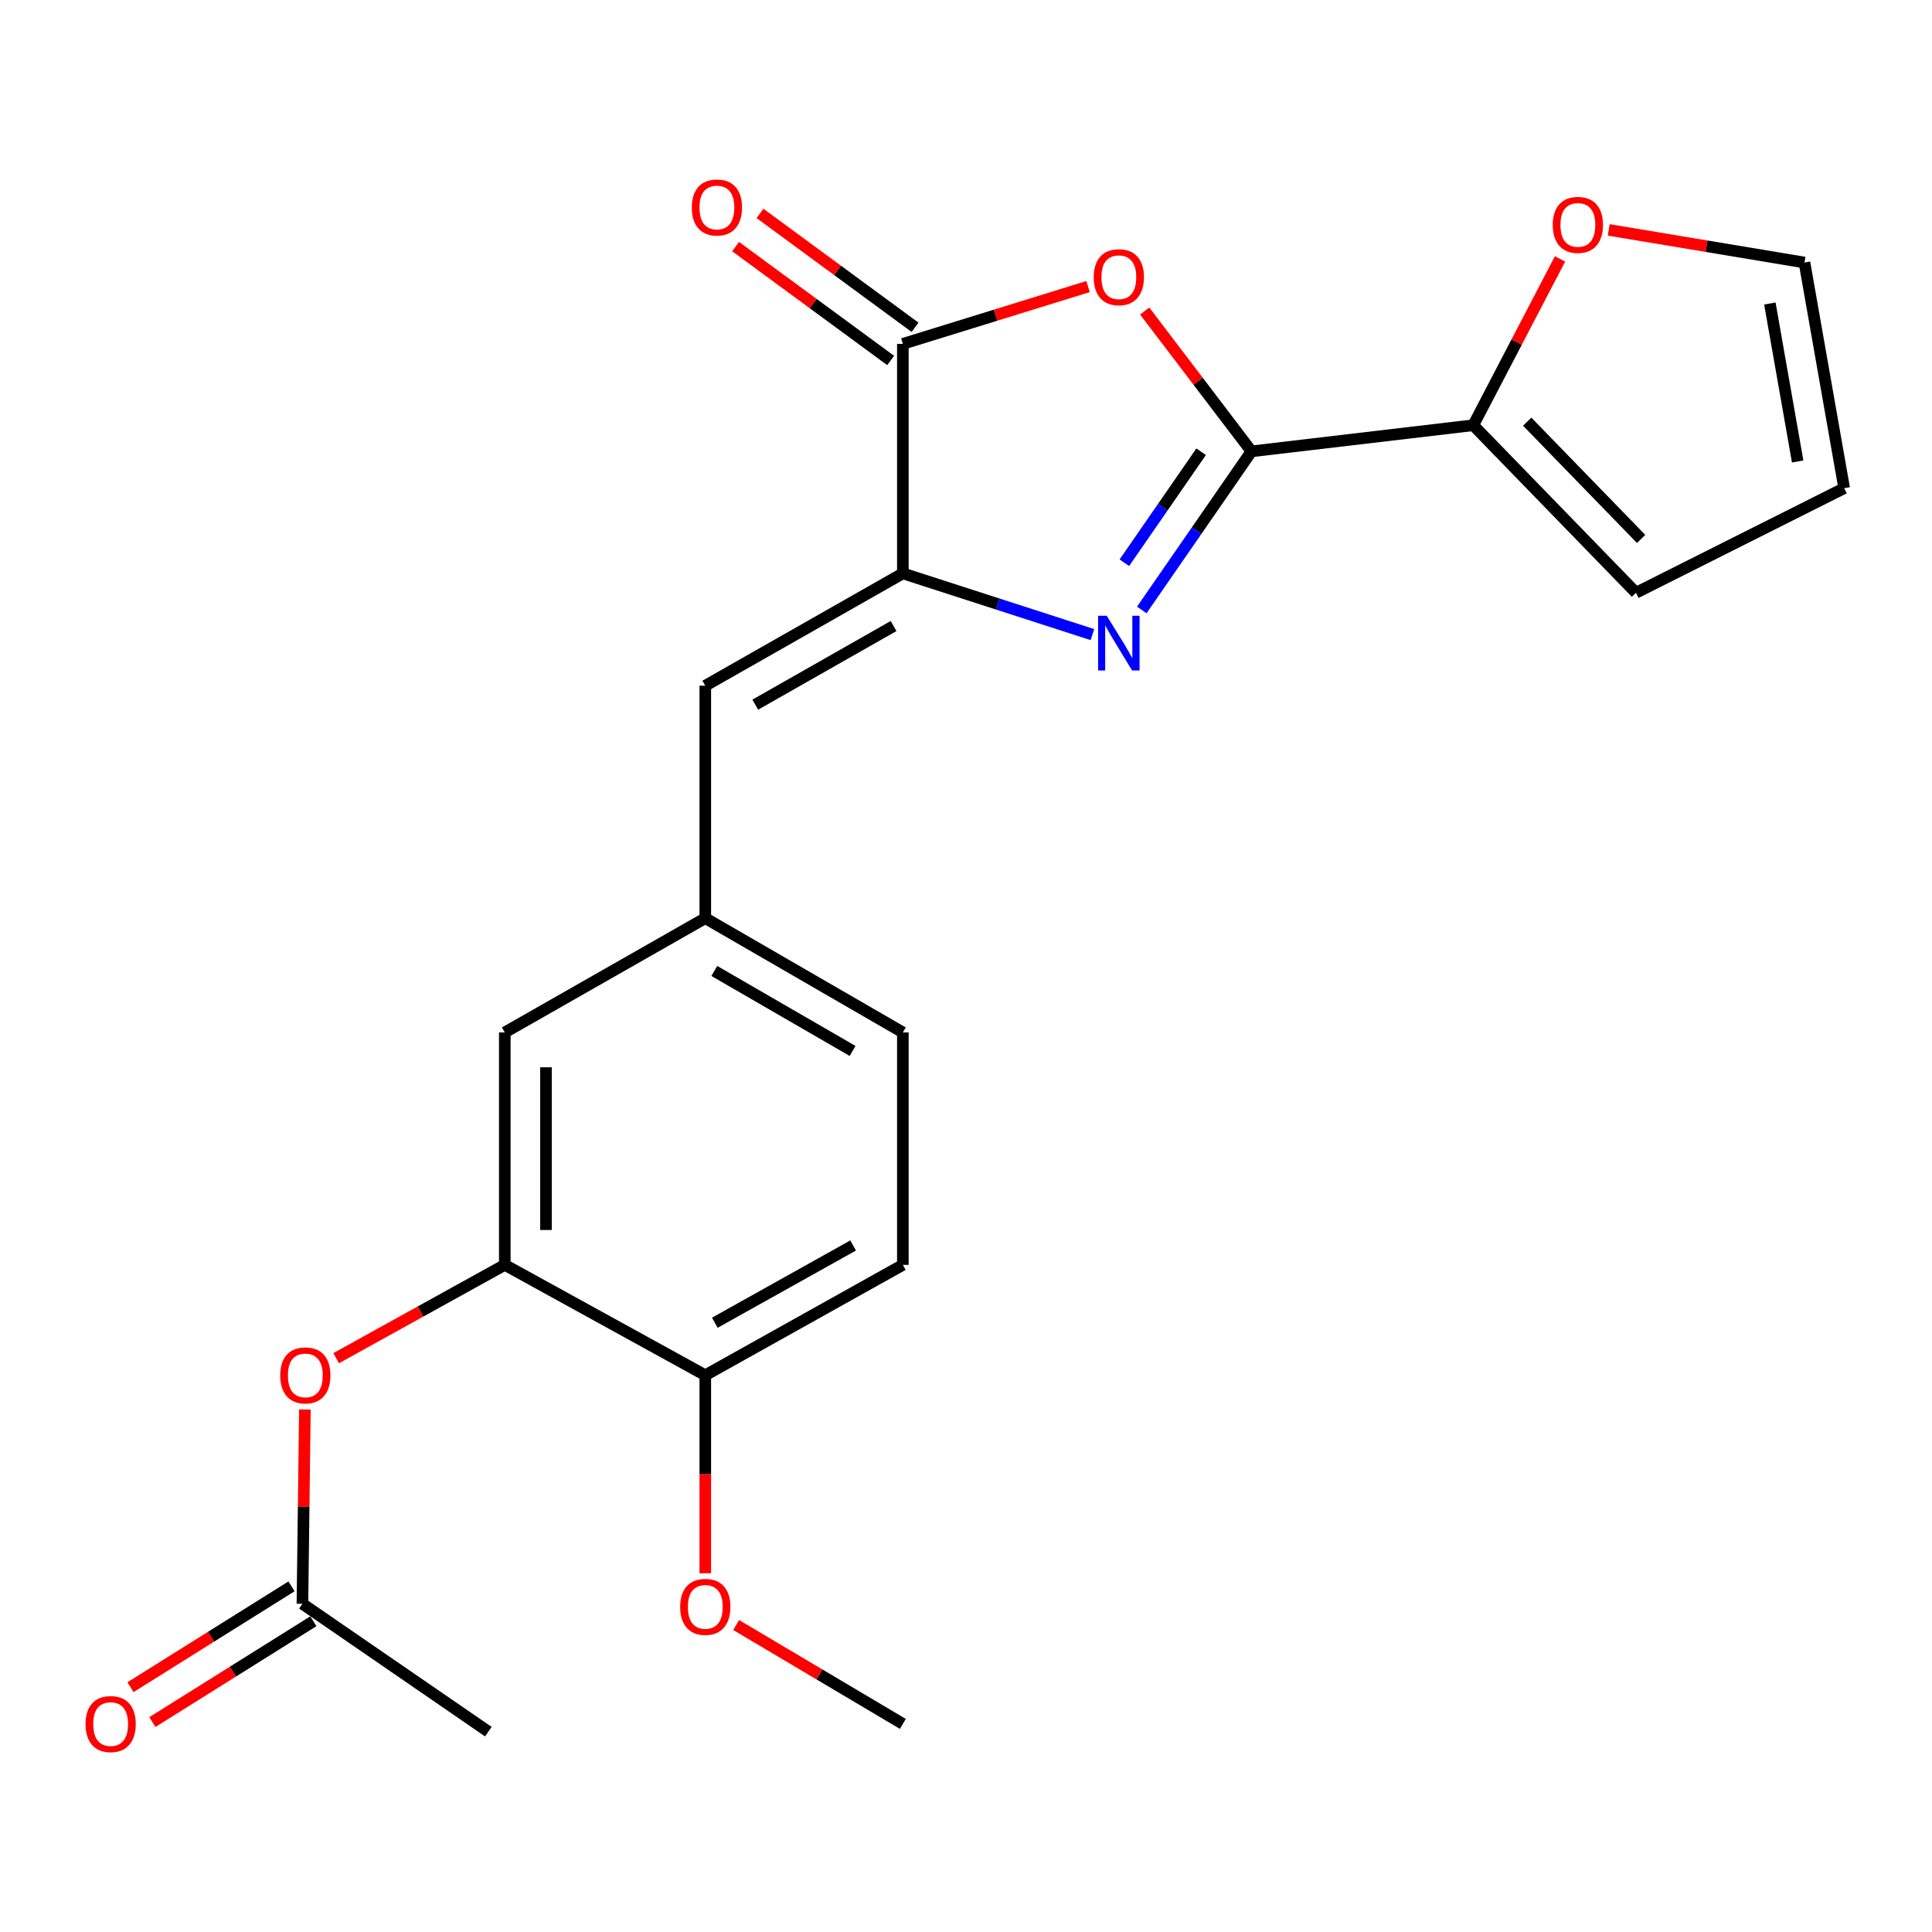 <?xml version='1.0' encoding='iso-8859-1'?>
<svg version='1.1' baseProfile='full'
              xmlns='http://www.w3.org/2000/svg'
                      xmlns:rdkit='http://www.rdkit.org/xml'
                      xmlns:xlink='http://www.w3.org/1999/xlink'
                  xml:space='preserve'
width='1000px' height='1000px' viewBox='0 0 1000 1000'>
<!-- END OF HEADER -->
<rect style='opacity:1.0;fill:#FFFFFF;stroke:none' width='1000' height='1000' x='0' y='0'> </rect>
<path class='bond-0' d='M 647.756,233.624 L 619.371,274.667' style='fill:none;fill-rule:evenodd;stroke:#000000;stroke-width:6px;stroke-linecap:butt;stroke-linejoin:miter;stroke-opacity:1' />
<path class='bond-0' d='M 619.371,274.667 L 590.986,315.71' style='fill:none;fill-rule:evenodd;stroke:#0000FF;stroke-width:6px;stroke-linecap:butt;stroke-linejoin:miter;stroke-opacity:1' />
<path class='bond-0' d='M 621.709,233.812 L 601.839,262.542' style='fill:none;fill-rule:evenodd;stroke:#000000;stroke-width:6px;stroke-linecap:butt;stroke-linejoin:miter;stroke-opacity:1' />
<path class='bond-0' d='M 601.839,262.542 L 581.969,291.272' style='fill:none;fill-rule:evenodd;stroke:#0000FF;stroke-width:6px;stroke-linecap:butt;stroke-linejoin:miter;stroke-opacity:1' />
<path class='bond-2' d='M 647.756,233.624 L 620.125,197.308' style='fill:none;fill-rule:evenodd;stroke:#000000;stroke-width:6px;stroke-linecap:butt;stroke-linejoin:miter;stroke-opacity:1' />
<path class='bond-2' d='M 620.125,197.308 L 592.493,160.992' style='fill:none;fill-rule:evenodd;stroke:#FF0000;stroke-width:6px;stroke-linecap:butt;stroke-linejoin:miter;stroke-opacity:1' />
<path class='bond-4' d='M 647.756,233.624 L 762.557,220.1' style='fill:none;fill-rule:evenodd;stroke:#000000;stroke-width:6px;stroke-linecap:butt;stroke-linejoin:miter;stroke-opacity:1' />
<path class='bond-1' d='M 565.429,328.47 L 516.371,312.625' style='fill:none;fill-rule:evenodd;stroke:#0000FF;stroke-width:6px;stroke-linecap:butt;stroke-linejoin:miter;stroke-opacity:1' />
<path class='bond-1' d='M 516.371,312.625 L 467.314,296.78' style='fill:none;fill-rule:evenodd;stroke:#000000;stroke-width:6px;stroke-linecap:butt;stroke-linejoin:miter;stroke-opacity:1' />
<path class='bond-5' d='M 467.314,296.78 L 365.055,354.926' style='fill:none;fill-rule:evenodd;stroke:#000000;stroke-width:6px;stroke-linecap:butt;stroke-linejoin:miter;stroke-opacity:1' />
<path class='bond-5' d='M 462.511,324.032 L 390.93,364.734' style='fill:none;fill-rule:evenodd;stroke:#000000;stroke-width:6px;stroke-linecap:butt;stroke-linejoin:miter;stroke-opacity:1' />
<path class='bond-23' d='M 467.314,296.78 L 467.314,177.989' style='fill:none;fill-rule:evenodd;stroke:#000000;stroke-width:6px;stroke-linecap:butt;stroke-linejoin:miter;stroke-opacity:1' />
<path class='bond-3' d='M 563.18,148.325 L 515.247,163.157' style='fill:none;fill-rule:evenodd;stroke:#FF0000;stroke-width:6px;stroke-linecap:butt;stroke-linejoin:miter;stroke-opacity:1' />
<path class='bond-3' d='M 515.247,163.157 L 467.314,177.989' style='fill:none;fill-rule:evenodd;stroke:#000000;stroke-width:6px;stroke-linecap:butt;stroke-linejoin:miter;stroke-opacity:1' />
<path class='bond-13' d='M 473.622,169.398 L 433.493,139.93' style='fill:none;fill-rule:evenodd;stroke:#000000;stroke-width:6px;stroke-linecap:butt;stroke-linejoin:miter;stroke-opacity:1' />
<path class='bond-13' d='M 433.493,139.93 L 393.364,110.461' style='fill:none;fill-rule:evenodd;stroke:#FF0000;stroke-width:6px;stroke-linecap:butt;stroke-linejoin:miter;stroke-opacity:1' />
<path class='bond-13' d='M 461.005,186.579 L 420.876,157.111' style='fill:none;fill-rule:evenodd;stroke:#000000;stroke-width:6px;stroke-linecap:butt;stroke-linejoin:miter;stroke-opacity:1' />
<path class='bond-13' d='M 420.876,157.111 L 380.747,127.643' style='fill:none;fill-rule:evenodd;stroke:#FF0000;stroke-width:6px;stroke-linecap:butt;stroke-linejoin:miter;stroke-opacity:1' />
<path class='bond-9' d='M 762.557,220.1 L 785.014,177.056' style='fill:none;fill-rule:evenodd;stroke:#000000;stroke-width:6px;stroke-linecap:butt;stroke-linejoin:miter;stroke-opacity:1' />
<path class='bond-9' d='M 785.014,177.056 L 807.472,134.012' style='fill:none;fill-rule:evenodd;stroke:#FF0000;stroke-width:6px;stroke-linecap:butt;stroke-linejoin:miter;stroke-opacity:1' />
<path class='bond-14' d='M 762.557,220.1 L 846.78,306.81' style='fill:none;fill-rule:evenodd;stroke:#000000;stroke-width:6px;stroke-linecap:butt;stroke-linejoin:miter;stroke-opacity:1' />
<path class='bond-14' d='M 790.481,218.255 L 849.437,278.952' style='fill:none;fill-rule:evenodd;stroke:#000000;stroke-width:6px;stroke-linecap:butt;stroke-linejoin:miter;stroke-opacity:1' />
<path class='bond-10' d='M 365.055,354.926 L 365.055,475.245' style='fill:none;fill-rule:evenodd;stroke:#000000;stroke-width:6px;stroke-linecap:butt;stroke-linejoin:miter;stroke-opacity:1' />
<path class='bond-6' d='M 261.28,654.693 L 261.28,534.386' style='fill:none;fill-rule:evenodd;stroke:#000000;stroke-width:6px;stroke-linecap:butt;stroke-linejoin:miter;stroke-opacity:1' />
<path class='bond-6' d='M 282.596,636.647 L 282.596,552.432' style='fill:none;fill-rule:evenodd;stroke:#000000;stroke-width:6px;stroke-linecap:butt;stroke-linejoin:miter;stroke-opacity:1' />
<path class='bond-7' d='M 261.28,654.693 L 217.634,678.844' style='fill:none;fill-rule:evenodd;stroke:#000000;stroke-width:6px;stroke-linecap:butt;stroke-linejoin:miter;stroke-opacity:1' />
<path class='bond-7' d='M 217.634,678.844 L 173.988,702.995' style='fill:none;fill-rule:evenodd;stroke:#FF0000;stroke-width:6px;stroke-linecap:butt;stroke-linejoin:miter;stroke-opacity:1' />
<path class='bond-25' d='M 261.28,654.693 L 365.055,711.82' style='fill:none;fill-rule:evenodd;stroke:#000000;stroke-width:6px;stroke-linecap:butt;stroke-linejoin:miter;stroke-opacity:1' />
<path class='bond-8' d='M 157.812,729.538 L 157.173,779.832' style='fill:none;fill-rule:evenodd;stroke:#FF0000;stroke-width:6px;stroke-linecap:butt;stroke-linejoin:miter;stroke-opacity:1' />
<path class='bond-8' d='M 157.173,779.832 L 156.534,830.126' style='fill:none;fill-rule:evenodd;stroke:#000000;stroke-width:6px;stroke-linecap:butt;stroke-linejoin:miter;stroke-opacity:1' />
<path class='bond-17' d='M 150.877,821.093 L 109.209,847.186' style='fill:none;fill-rule:evenodd;stroke:#000000;stroke-width:6px;stroke-linecap:butt;stroke-linejoin:miter;stroke-opacity:1' />
<path class='bond-17' d='M 109.209,847.186 L 67.542,873.279' style='fill:none;fill-rule:evenodd;stroke:#FF0000;stroke-width:6px;stroke-linecap:butt;stroke-linejoin:miter;stroke-opacity:1' />
<path class='bond-17' d='M 162.19,839.159 L 120.523,865.252' style='fill:none;fill-rule:evenodd;stroke:#000000;stroke-width:6px;stroke-linecap:butt;stroke-linejoin:miter;stroke-opacity:1' />
<path class='bond-17' d='M 120.523,865.252 L 78.856,891.345' style='fill:none;fill-rule:evenodd;stroke:#FF0000;stroke-width:6px;stroke-linecap:butt;stroke-linejoin:miter;stroke-opacity:1' />
<path class='bond-21' d='M 156.534,830.126 L 252.765,896.301' style='fill:none;fill-rule:evenodd;stroke:#000000;stroke-width:6px;stroke-linecap:butt;stroke-linejoin:miter;stroke-opacity:1' />
<path class='bond-15' d='M 832.673,118.99 L 883.33,127.439' style='fill:none;fill-rule:evenodd;stroke:#FF0000;stroke-width:6px;stroke-linecap:butt;stroke-linejoin:miter;stroke-opacity:1' />
<path class='bond-15' d='M 883.33,127.439 L 933.987,135.889' style='fill:none;fill-rule:evenodd;stroke:#000000;stroke-width:6px;stroke-linecap:butt;stroke-linejoin:miter;stroke-opacity:1' />
<path class='bond-11' d='M 365.055,475.245 L 261.28,534.386' style='fill:none;fill-rule:evenodd;stroke:#000000;stroke-width:6px;stroke-linecap:butt;stroke-linejoin:miter;stroke-opacity:1' />
<path class='bond-19' d='M 365.055,475.245 L 467.314,534.386' style='fill:none;fill-rule:evenodd;stroke:#000000;stroke-width:6px;stroke-linecap:butt;stroke-linejoin:miter;stroke-opacity:1' />
<path class='bond-19' d='M 369.722,502.568 L 441.303,543.967' style='fill:none;fill-rule:evenodd;stroke:#000000;stroke-width:6px;stroke-linecap:butt;stroke-linejoin:miter;stroke-opacity:1' />
<path class='bond-12' d='M 365.055,711.82 L 467.314,654.693' style='fill:none;fill-rule:evenodd;stroke:#000000;stroke-width:6px;stroke-linecap:butt;stroke-linejoin:miter;stroke-opacity:1' />
<path class='bond-12' d='M 369.997,684.642 L 441.579,644.653' style='fill:none;fill-rule:evenodd;stroke:#000000;stroke-width:6px;stroke-linecap:butt;stroke-linejoin:miter;stroke-opacity:1' />
<path class='bond-20' d='M 365.055,711.82 L 365.055,763.068' style='fill:none;fill-rule:evenodd;stroke:#000000;stroke-width:6px;stroke-linecap:butt;stroke-linejoin:miter;stroke-opacity:1' />
<path class='bond-20' d='M 365.055,763.068 L 365.055,814.315' style='fill:none;fill-rule:evenodd;stroke:#FF0000;stroke-width:6px;stroke-linecap:butt;stroke-linejoin:miter;stroke-opacity:1' />
<path class='bond-16' d='M 846.78,306.81 L 954.545,252.679' style='fill:none;fill-rule:evenodd;stroke:#000000;stroke-width:6px;stroke-linecap:butt;stroke-linejoin:miter;stroke-opacity:1' />
<path class='bond-24' d='M 933.987,135.889 L 954.545,252.679' style='fill:none;fill-rule:evenodd;stroke:#000000;stroke-width:6px;stroke-linecap:butt;stroke-linejoin:miter;stroke-opacity:1' />
<path class='bond-24' d='M 916.077,157.103 L 930.468,238.856' style='fill:none;fill-rule:evenodd;stroke:#000000;stroke-width:6px;stroke-linecap:butt;stroke-linejoin:miter;stroke-opacity:1' />
<path class='bond-18' d='M 467.314,654.693 L 467.314,534.386' style='fill:none;fill-rule:evenodd;stroke:#000000;stroke-width:6px;stroke-linecap:butt;stroke-linejoin:miter;stroke-opacity:1' />
<path class='bond-22' d='M 381.027,841.104 L 424.17,866.695' style='fill:none;fill-rule:evenodd;stroke:#FF0000;stroke-width:6px;stroke-linecap:butt;stroke-linejoin:miter;stroke-opacity:1' />
<path class='bond-22' d='M 424.17,866.695 L 467.314,892.287' style='fill:none;fill-rule:evenodd;stroke:#000000;stroke-width:6px;stroke-linecap:butt;stroke-linejoin:miter;stroke-opacity:1' />
<path  class='atom-1' d='M 572.846 318.727
L 582.126 333.727
Q 583.046 335.207, 584.526 337.887
Q 586.006 340.567, 586.086 340.727
L 586.086 318.727
L 589.846 318.727
L 589.846 347.047
L 585.966 347.047
L 576.006 330.647
Q 574.846 328.727, 573.606 326.527
Q 572.406 324.327, 572.046 323.647
L 572.046 347.047
L 568.366 347.047
L 568.366 318.727
L 572.846 318.727
' fill='#0000FF'/>
<path  class='atom-3' d='M 566.106 143.477
Q 566.106 136.677, 569.466 132.877
Q 572.826 129.077, 579.106 129.077
Q 585.386 129.077, 588.746 132.877
Q 592.106 136.677, 592.106 143.477
Q 592.106 150.357, 588.706 154.277
Q 585.306 158.157, 579.106 158.157
Q 572.866 158.157, 569.466 154.277
Q 566.106 150.397, 566.106 143.477
M 579.106 154.957
Q 583.426 154.957, 585.746 152.077
Q 588.106 149.157, 588.106 143.477
Q 588.106 137.917, 585.746 135.117
Q 583.426 132.277, 579.106 132.277
Q 574.786 132.277, 572.426 135.077
Q 570.106 137.877, 570.106 143.477
Q 570.106 149.197, 572.426 152.077
Q 574.786 154.957, 579.106 154.957
' fill='#FF0000'/>
<path  class='atom-8' d='M 145.038 711.9
Q 145.038 705.1, 148.398 701.3
Q 151.758 697.5, 158.038 697.5
Q 164.318 697.5, 167.678 701.3
Q 171.038 705.1, 171.038 711.9
Q 171.038 718.78, 167.638 722.7
Q 164.238 726.58, 158.038 726.58
Q 151.798 726.58, 148.398 722.7
Q 145.038 718.82, 145.038 711.9
M 158.038 723.38
Q 162.358 723.38, 164.678 720.5
Q 167.038 717.58, 167.038 711.9
Q 167.038 706.34, 164.678 703.54
Q 162.358 700.7, 158.038 700.7
Q 153.718 700.7, 151.358 703.5
Q 149.038 706.3, 149.038 711.9
Q 149.038 717.62, 151.358 720.5
Q 153.718 723.38, 158.038 723.38
' fill='#FF0000'/>
<path  class='atom-10' d='M 803.7 116.405
Q 803.7 109.605, 807.06 105.805
Q 810.42 102.005, 816.7 102.005
Q 822.98 102.005, 826.34 105.805
Q 829.7 109.605, 829.7 116.405
Q 829.7 123.285, 826.3 127.205
Q 822.9 131.085, 816.7 131.085
Q 810.46 131.085, 807.06 127.205
Q 803.7 123.325, 803.7 116.405
M 816.7 127.885
Q 821.02 127.885, 823.34 125.005
Q 825.7 122.085, 825.7 116.405
Q 825.7 110.845, 823.34 108.045
Q 821.02 105.205, 816.7 105.205
Q 812.38 105.205, 810.02 108.005
Q 807.7 110.805, 807.7 116.405
Q 807.7 122.125, 810.02 125.005
Q 812.38 127.885, 816.7 127.885
' fill='#FF0000'/>
<path  class='atom-14' d='M 358.071 107.393
Q 358.071 100.593, 361.431 96.793
Q 364.791 92.993, 371.071 92.993
Q 377.351 92.993, 380.711 96.793
Q 384.071 100.593, 384.071 107.393
Q 384.071 114.273, 380.671 118.193
Q 377.271 122.073, 371.071 122.073
Q 364.831 122.073, 361.431 118.193
Q 358.071 114.313, 358.071 107.393
M 371.071 118.873
Q 375.391 118.873, 377.711 115.993
Q 380.071 113.073, 380.071 107.393
Q 380.071 101.833, 377.711 99.033
Q 375.391 96.193, 371.071 96.193
Q 366.751 96.193, 364.391 98.993
Q 362.071 101.793, 362.071 107.393
Q 362.071 113.113, 364.391 115.993
Q 366.751 118.873, 371.071 118.873
' fill='#FF0000'/>
<path  class='atom-18' d='M 44.271 892.367
Q 44.271 885.567, 47.631 881.767
Q 50.991 877.967, 57.271 877.967
Q 63.551 877.967, 66.911 881.767
Q 70.271 885.567, 70.271 892.367
Q 70.271 899.247, 66.871 903.167
Q 63.471 907.047, 57.271 907.047
Q 51.031 907.047, 47.631 903.167
Q 44.271 899.287, 44.271 892.367
M 57.271 903.847
Q 61.591 903.847, 63.911 900.967
Q 66.271 898.047, 66.271 892.367
Q 66.271 886.807, 63.911 884.007
Q 61.591 881.167, 57.271 881.167
Q 52.951 881.167, 50.591 883.967
Q 48.271 886.767, 48.271 892.367
Q 48.271 898.087, 50.591 900.967
Q 52.951 903.847, 57.271 903.847
' fill='#FF0000'/>
<path  class='atom-21' d='M 352.055 831.71
Q 352.055 824.91, 355.415 821.11
Q 358.775 817.31, 365.055 817.31
Q 371.335 817.31, 374.695 821.11
Q 378.055 824.91, 378.055 831.71
Q 378.055 838.59, 374.655 842.51
Q 371.255 846.39, 365.055 846.39
Q 358.815 846.39, 355.415 842.51
Q 352.055 838.63, 352.055 831.71
M 365.055 843.19
Q 369.375 843.19, 371.695 840.31
Q 374.055 837.39, 374.055 831.71
Q 374.055 826.15, 371.695 823.35
Q 369.375 820.51, 365.055 820.51
Q 360.735 820.51, 358.375 823.31
Q 356.055 826.11, 356.055 831.71
Q 356.055 837.43, 358.375 840.31
Q 360.735 843.19, 365.055 843.19
' fill='#FF0000'/>
</svg>
